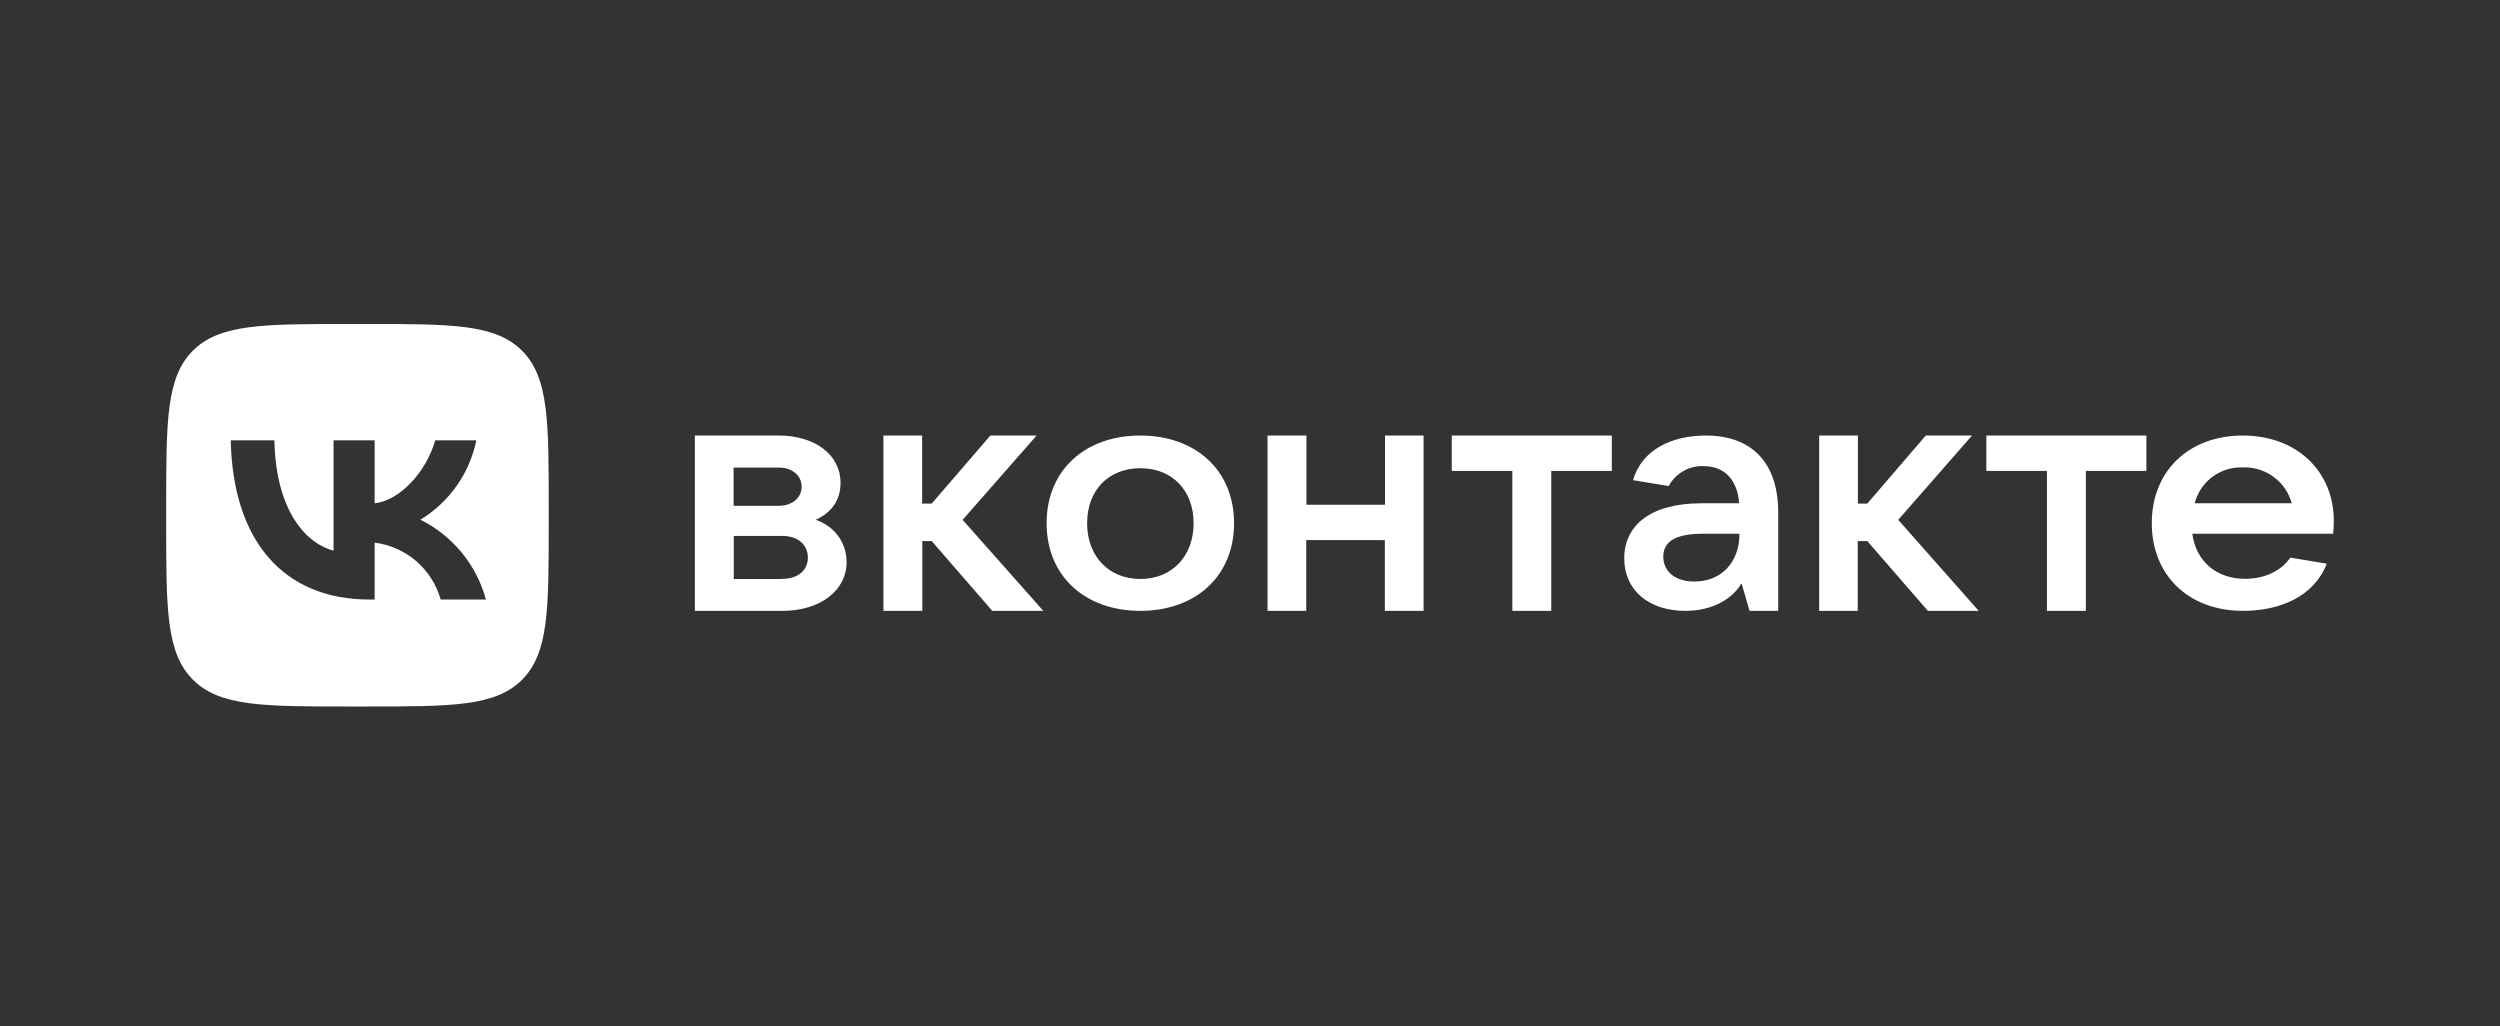 <svg width="173" height="71" viewBox="0 0 173 71" fill="none" xmlns="http://www.w3.org/2000/svg">
<rect x="0" y="0" width="173" height="71" fill="#333333" stroke="none"/>
<path fill-rule="evenodd" clip-rule="evenodd" d="M85.397 36.205C85.397 39.889 82.718 42.271 78.912 42.271C75.107 42.271 72.426 39.889 72.426 36.205C72.426 32.522 75.107 30.139 78.912 30.139C82.718 30.139 85.397 32.522 85.397 36.205ZM75.228 36.205C75.228 38.489 76.717 40.065 78.912 40.065C81.107 40.065 82.597 38.488 82.597 36.205C82.597 33.923 81.107 32.4 78.912 32.4C76.717 32.4 75.228 33.923 75.228 36.205ZM56.445 35.973C57.493 35.488 58.165 34.672 58.165 33.404C58.165 31.496 56.424 30.139 53.897 30.139L48.085 30.139V42.271H54.151C56.766 42.271 58.585 40.849 58.585 38.907C58.585 37.441 57.625 36.349 56.445 35.973ZM50.765 32.356H53.886C54.824 32.356 55.475 32.907 55.475 33.68C55.475 34.451 54.813 35.003 53.886 35.003H50.765V32.345V32.356ZM54.151 40.065H50.776V37.087H54.151C55.21 37.087 55.905 37.694 55.905 38.588C55.905 39.471 55.21 40.054 54.151 40.054V40.065ZM72.196 42.271L66.615 35.973L71.732 30.139H68.533L64.474 34.849H63.812V30.139H61.133V42.271H63.824V37.441H64.474L68.666 42.271H72.196ZM95.843 30.139V34.926H90.404V30.139H87.714V42.271H90.393V37.374L95.831 37.375V42.271H98.512V30.139H95.831H95.843ZM107.346 42.271H104.655V32.588H100.463V30.139H111.537V32.588H107.346V42.271ZM118.044 30.139C115.684 30.139 113.611 31.121 113.005 33.227L115.475 33.635C115.932 32.785 116.82 32.254 117.786 32.254C117.824 32.254 117.863 32.255 117.9 32.257C119.368 32.257 120.239 33.25 120.349 34.827H117.736C114.173 34.827 112.398 36.393 112.398 38.632C112.398 40.893 114.151 42.271 116.622 42.271C118.608 42.271 119.931 41.367 120.516 40.363L121.067 42.271H123.052V35.455C123.052 31.937 121.144 30.139 118.044 30.139ZM117.25 40.242C115.938 40.242 115.099 39.569 115.099 38.51C115.099 37.584 115.784 36.933 117.835 36.933H120.372C120.372 38.919 119.114 40.242 117.25 40.242ZM136.938 42.271H133.409L129.217 37.441H128.556V42.271H125.887V30.139H128.566V34.849H129.217L133.265 30.139H136.464L131.357 35.973L136.927 42.271H136.938ZM141.648 42.271H144.339V32.588H148.53V30.139H137.456V32.588H141.648V42.271ZM155.213 30.139C158.886 30.139 161.5 32.565 161.5 36.062C161.5 36.393 161.478 36.668 161.456 36.933H151.706C151.961 38.797 153.317 40.054 155.368 40.054C156.791 40.054 157.905 39.448 158.489 38.588L161.015 39.007C160.1 41.323 157.728 42.271 155.203 42.271C151.518 42.271 148.904 39.867 148.904 36.205C148.904 32.543 151.518 30.139 155.203 30.139H155.213ZM158.589 34.827C158.188 33.36 156.854 32.343 155.333 32.343C155.29 32.343 155.245 32.344 155.203 32.346C155.161 32.344 155.118 32.342 155.075 32.342C153.566 32.342 152.247 33.365 151.872 34.827H158.589Z" fill="white"/>
<path fill-rule="evenodd" clip-rule="evenodd" d="M25.286 48.89H24.184C18.206 48.89 15.206 48.89 13.353 47.037C11.5 45.184 11.5 42.184 11.5 36.228V35.103C11.5 29.125 11.5 26.125 13.342 24.272C15.195 22.419 18.184 22.419 24.184 22.419H25.286C31.276 22.419 34.276 22.419 36.129 24.272C37.971 26.125 37.971 29.125 37.971 35.08V36.206C37.971 42.184 37.971 45.184 36.129 47.037C34.276 48.89 31.286 48.89 25.286 48.89ZM15.967 30.47C16.11 37.353 19.552 41.489 25.585 41.489H25.926V37.552C28.102 37.825 29.903 39.378 30.493 41.489H33.626C32.974 39.084 31.323 37.072 29.092 35.962C31.09 34.752 32.493 32.76 32.963 30.471H30.117C29.5 32.655 27.669 34.64 25.926 34.828V30.471H23.081V38.103C21.317 37.662 19.088 35.523 18.989 30.471L15.967 30.47Z" fill="white"/>
</svg>

